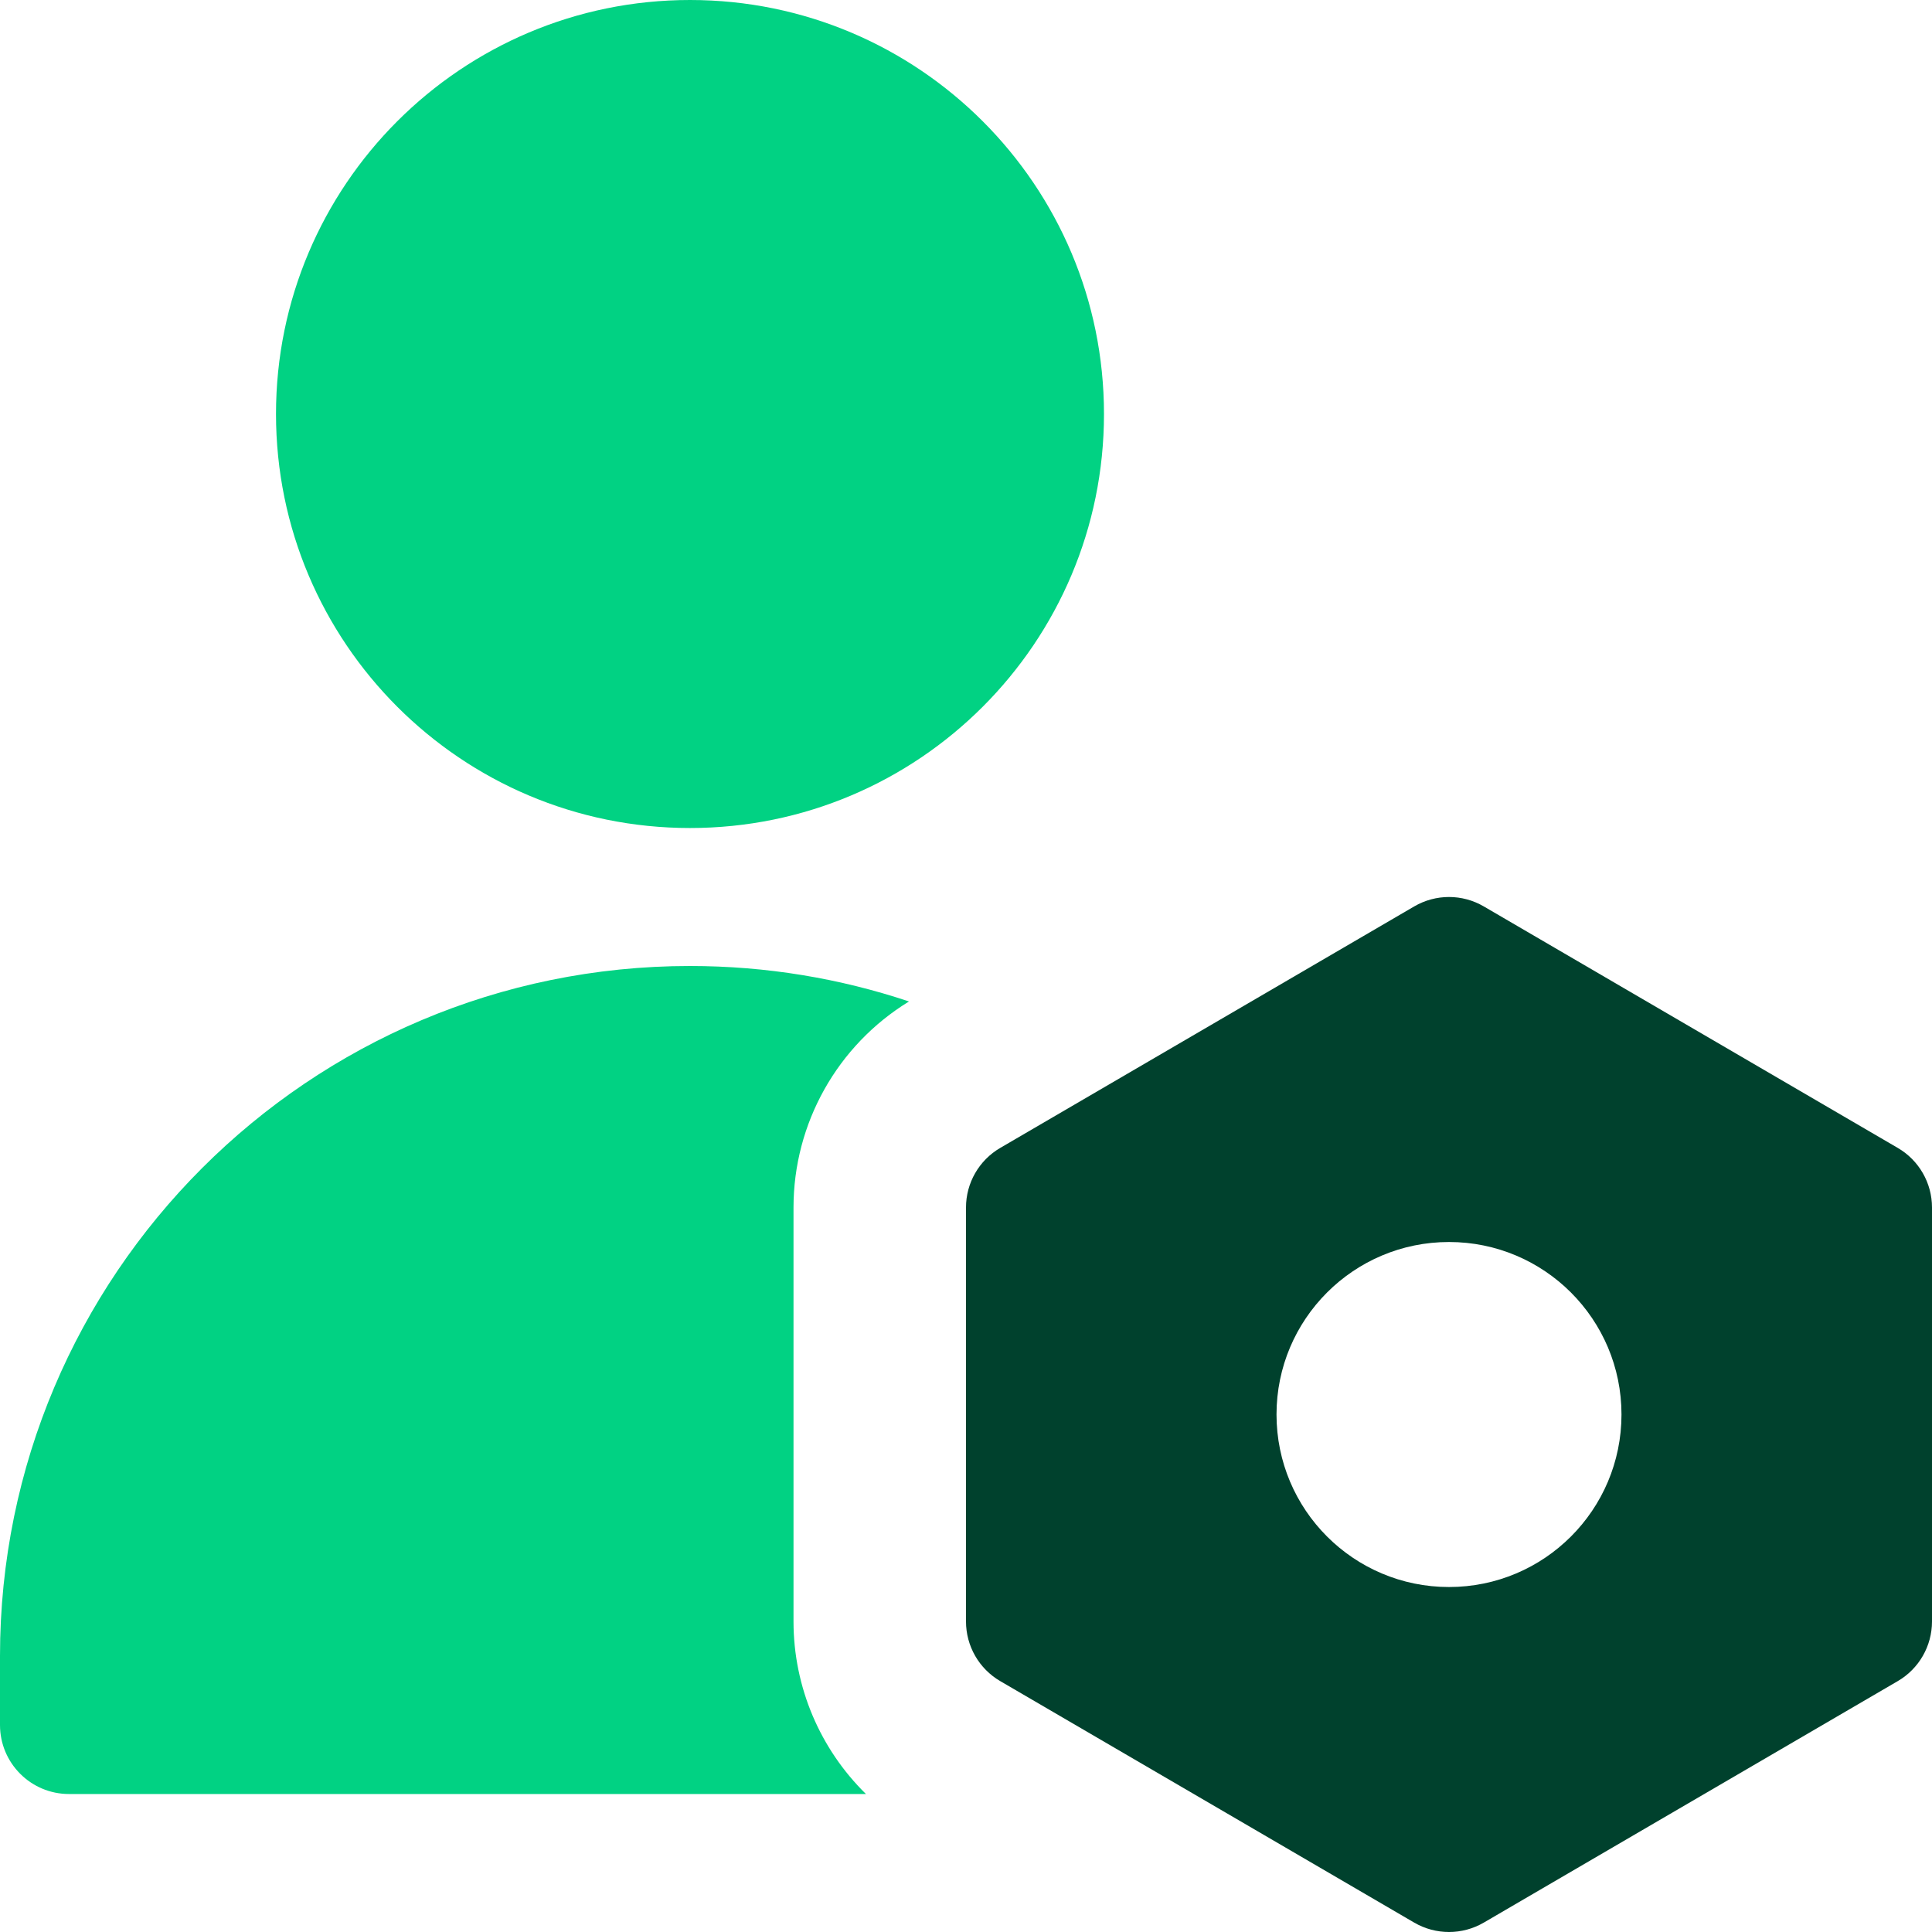 <svg width="50" height="50" viewBox="0 0 50 50" fill="none" xmlns="http://www.w3.org/2000/svg">
<g clip-path="url(#clip0_1357_99)">
<path fill-rule="evenodd" clip-rule="evenodd" d="M7.143 10.714C7.143 4.797 11.94 0 17.857 0C23.774 0 28.571 4.797 28.571 10.714C28.571 16.632 23.774 21.429 17.857 21.429C11.94 21.429 7.143 16.632 7.143 10.714ZM17.857 25C19.838 25 21.744 25.323 23.525 25.918C21.671 27.052 20.536 29.071 20.536 31.25V41.964C20.536 43.665 21.227 45.268 22.411 46.429H1.786C0.799 46.429 0 45.629 0 44.643V42.857C0 32.995 7.995 25 17.857 25Z" fill="#01D283"/>
<path fill-rule="evenodd" clip-rule="evenodd" d="M36.6 23.458C37.156 23.133 37.844 23.133 38.4 23.458L49.114 29.708C49.663 30.028 50 30.615 50 31.25V41.964C50 42.599 49.663 43.187 49.114 43.507L38.4 49.757C37.844 50.081 37.156 50.081 36.6 49.757L25.886 43.507C25.337 43.187 25 42.599 25 41.964V31.25C25 30.615 25.337 30.028 25.886 29.708L36.6 23.458ZM37.5 41.072C39.966 41.072 41.964 39.073 41.964 36.607C41.964 34.142 39.966 32.143 37.5 32.143C35.034 32.143 33.036 34.142 33.036 36.607C33.036 39.073 35.034 41.072 37.5 41.072Z" fill="#00412D"/>
</g>
<defs>
<clipPath id="clip0_1357_99">
<rect width="50" height="50" fill="white"/>
</clipPath>
</defs>
</svg>
